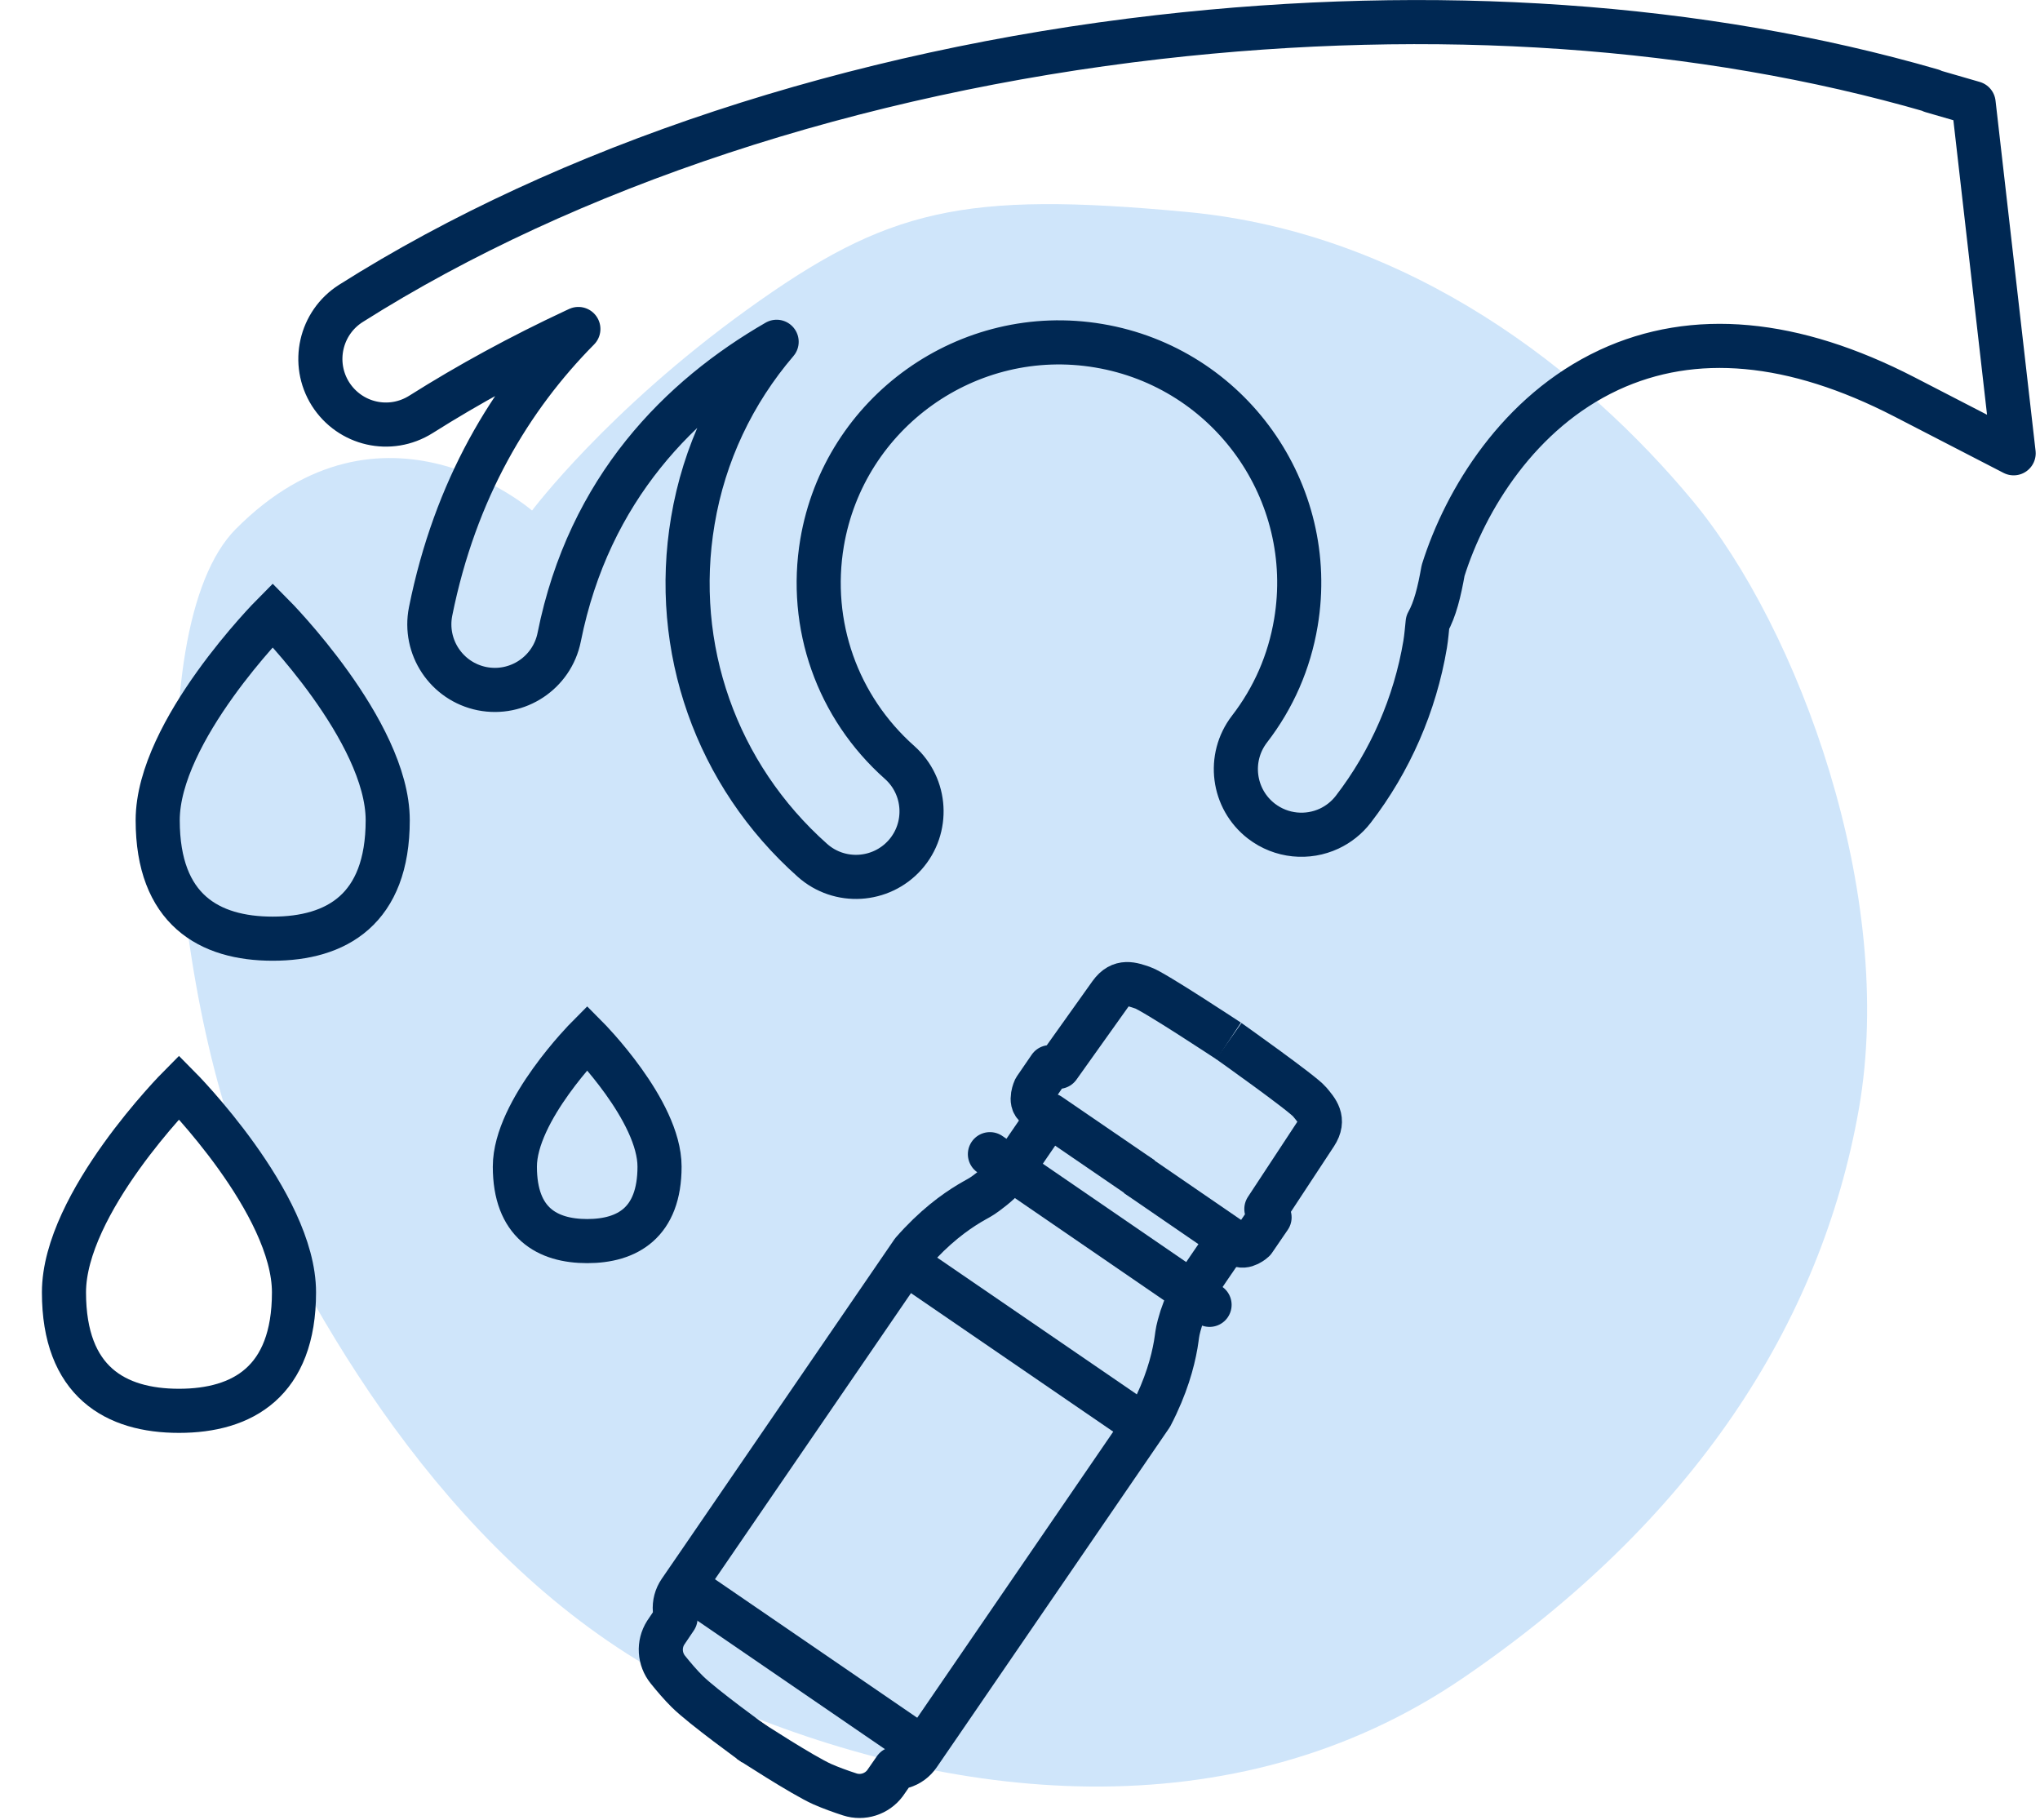 <svg xmlns="http://www.w3.org/2000/svg" fill="none" viewBox="0 0 185 165" height="165" width="185">
<g clip-path="url(#clip0_428_1642)">
<path fill="#CFE5FA" d="M48.26 46.3C48.26 46.3 34.73 34.53 21.38 47.97C12.37 57.05 15.77 92.57 23.55 108.75C31.33 124.93 44.38 145.35 65.16 154.37C85.94 163.39 111.77 166.39 132.64 152.17C153.51 137.95 165.13 120.08 168.57 100.57C172.01 81.06 163.09 56.94 153.48 45.38C143.87 33.82 128.03 21.13 107.65 19.22C87.27 17.31 80.49 18.91 67.77 28.06C55.06 37.21 48.25 46.29 48.25 46.29L48.26 46.3Z"></path>
<path stroke-miterlimit="10" stroke-width="4" stroke="#002853" d="M26.661 117.18C26.661 125.28 21.991 127.92 16.231 127.92C10.471 127.92 5.801 125.28 5.801 117.18C5.801 109.08 16.231 98.58 16.231 98.58C16.231 98.58 26.661 109.08 26.661 117.18Z"></path>
<path stroke-miterlimit="10" stroke-width="4" stroke="#002853" d="M35.161 74.37C35.161 82.47 30.491 85.11 24.731 85.11C18.971 85.11 14.301 82.47 14.301 74.37C14.301 66.27 24.731 55.77 24.731 55.77C24.731 55.77 35.161 66.27 35.161 74.37Z"></path>
<path stroke-miterlimit="10" stroke-width="4" stroke="#002853" d="M59.811 105.78C59.811 110.87 56.881 112.53 53.251 112.53C49.621 112.53 46.691 110.87 46.691 105.78C46.691 100.69 53.251 94.09 53.251 94.09C53.251 94.09 59.811 100.69 59.811 105.78Z"></path>
<path stroke-linejoin="round" stroke-width="4" stroke="#002853" d="M175.2 8.22C154.34 2.18 130.09 0.5 105.07 3.36C77.45 6.52 51.44 15.1 31.82 27.51C29.05 29.27 28.22 32.94 29.97 35.72C31.73 38.49 35.37 39.34 38.18 37.57C42.52 34.83 47.2 32.28 52.17 29.96C52.26 29.92 52.36 29.87 52.45 29.83C46.31 36.04 41.28 44.35 39.05 55.44C38.41 58.66 40.49 61.79 43.71 62.44C46.93 63.08 50.06 61 50.71 57.78C53.42 44.24 61.75 36 70.43 30.99C66.51 35.57 63.85 41.13 62.83 47.23C60.89 58.74 64.95 70.25 73.68 78.01C76.13 80.19 79.89 79.96 82.07 77.52C84.25 75.07 84.03 71.31 81.58 69.13C75.93 64.11 73.3 56.66 74.55 49.21C76.55 37.37 87.81 29.35 99.65 31.35C111.5 33.34 119.51 44.6 117.52 56.45C116.92 60.02 115.5 63.27 113.31 66.11C111.31 68.71 111.79 72.44 114.39 74.45C116.21 75.85 118.59 76.04 120.54 75.13C121.37 74.74 122.13 74.15 122.73 73.37C126.07 69.03 128.33 63.86 129.24 58.43C129.35 57.76 129.4 57.1 129.47 56.44C130.14 55.24 130.52 53.69 130.87 51.73C132.9 45.27 137.77 37.35 145.88 33.56L145.92 33.54C153.62 29.97 162.63 30.79 172.71 35.99L182.61 41.1L178.98 9.35L175.18 8.25L175.2 8.22Z"></path>
<path stroke-linejoin="round" stroke-width="4" stroke="#002853" d="M111.622 112.38L112.252 112.81C112.882 113.24 113.702 112.47 113.702 112.47L115.132 110.38L114.842 109.62C114.842 109.62 118.422 104.19 119.302 102.84C120.182 101.49 119.412 100.68 118.762 99.9C118.112 99.12 111.432 94.39 111.432 94.39"></path>
<path stroke-linejoin="round" stroke-width="4" stroke="#002853" d="M111.431 94.39C111.431 94.39 104.601 89.88 103.631 89.56C102.671 89.24 101.641 88.81 100.701 90.12C99.761 91.43 95.991 96.73 95.991 96.73L95.211 96.76L93.861 98.73C93.861 98.73 93.331 99.87 93.951 100.3L94.581 100.73"></path>
<path stroke-linejoin="round" stroke-width="4" stroke="#002853" d="M67.881 157.78C67.881 157.78 72.781 160.97 74.571 161.77C75.341 162.11 76.261 162.44 77.061 162.7C78.231 163.08 79.521 162.67 80.261 161.68L81.171 160.37L81.851 160.17C82.441 160 82.951 159.62 83.291 159.12L85.201 156.34L104.381 128.35C105.771 125.68 106.351 123.48 106.621 121.93C106.761 121.1 106.741 120.89 106.931 120.19C107.501 118.05 108.221 117.03 109.631 114.96C110.451 113.77 111.461 112.29 111.461 112.29L103.051 106.52"></path>
<path stroke-linejoin="round" stroke-linecap="round" stroke-width="4" stroke="#002853" d="M109.691 118.31L89.772 104.65"></path>
<path stroke-linejoin="round" stroke-linecap="round" stroke-width="4" stroke="#002853" d="M102.67 128.56L82.74 114.91"></path>
<path stroke-linejoin="round" stroke-linecap="round" stroke-width="4" stroke="#002853" d="M82.631 157.8L62.701 144.15"></path>
<path stroke-linejoin="round" stroke-width="4" stroke="#002853" d="M68.461 158.18C68.461 158.18 63.721 154.76 62.331 153.38C61.731 152.79 61.101 152.05 60.571 151.39C59.791 150.43 59.711 149.08 60.371 148.04L61.261 146.72L61.201 146.01C61.151 145.4 61.311 144.79 61.661 144.28L63.571 141.5L82.751 113.51C84.741 111.24 86.581 109.91 87.931 109.1C88.651 108.67 88.861 108.61 89.441 108.18C91.231 106.87 91.931 105.84 93.341 103.77C94.161 102.58 95.171 101.1 95.171 101.1L103.591 106.86"></path>
</g>
<defs>
<clipPath id="clip0_428_1642">
<rect fill="white" height="164.84" width="184.64"></rect>
</clipPath>
</defs>
</svg>
